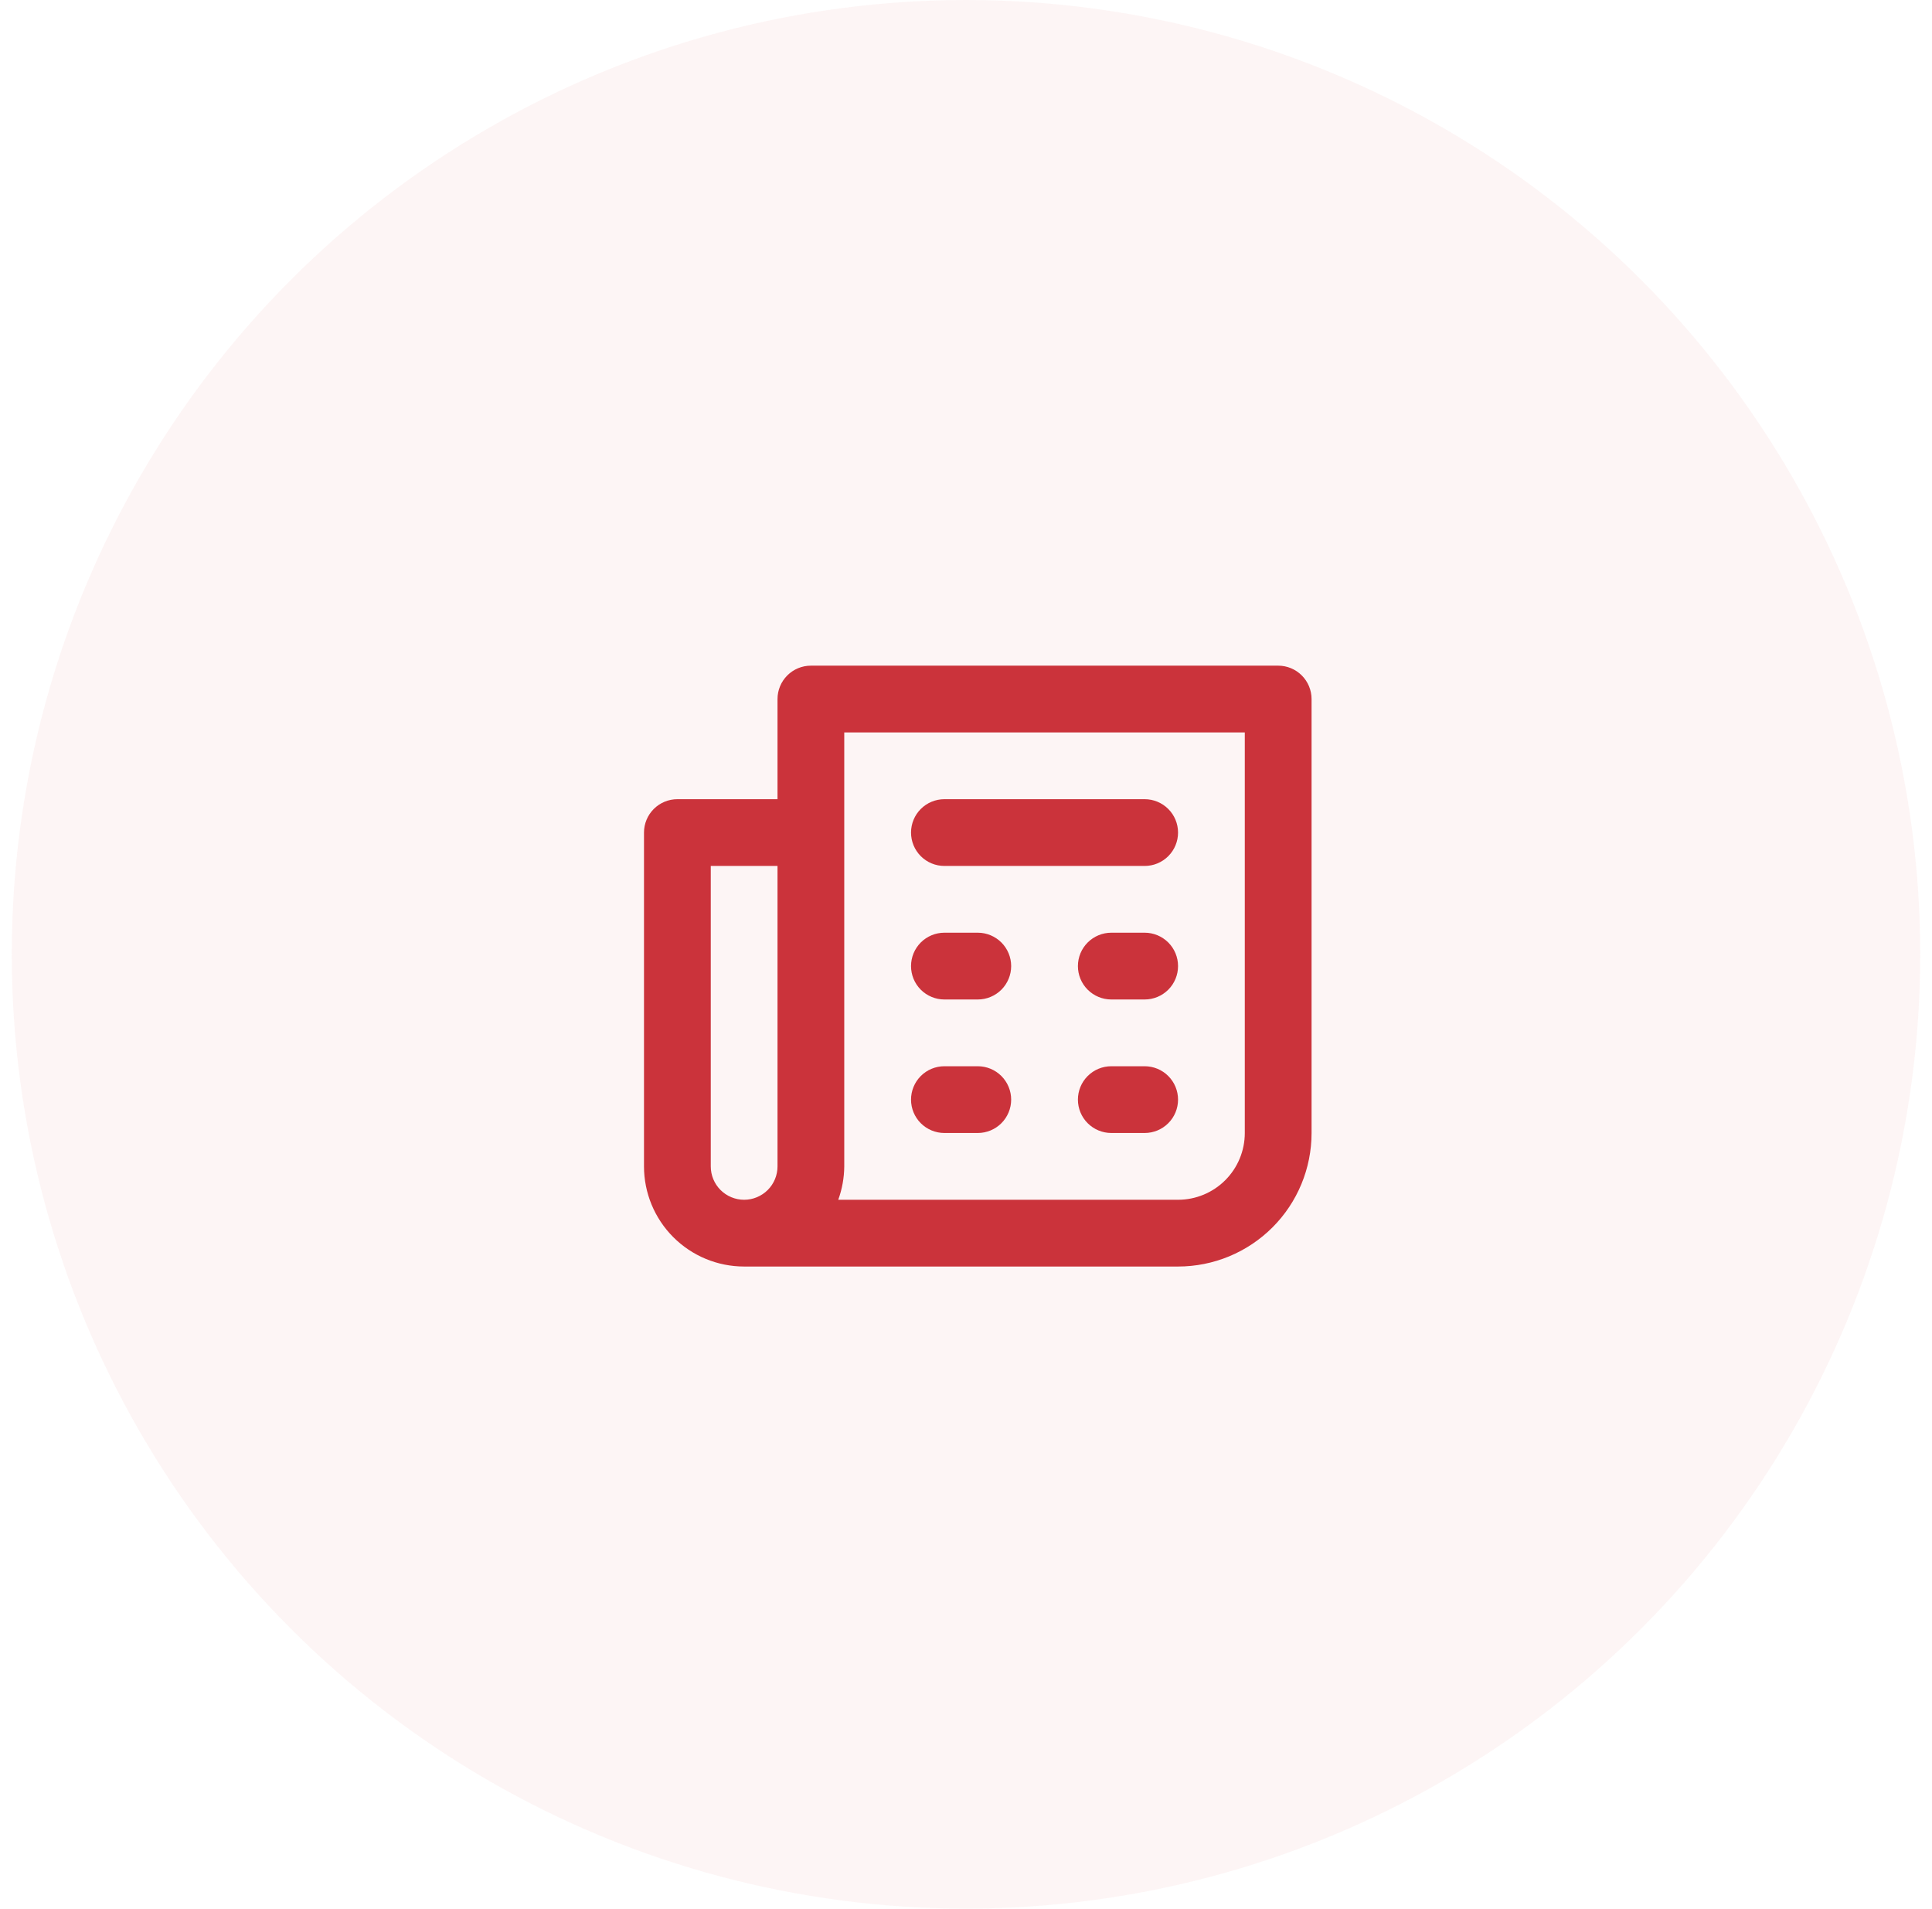 <svg width="82" height="81" viewBox="0 0 82 81" fill="none" xmlns="http://www.w3.org/2000/svg">
<circle opacity="0.05" cx="41" cy="40.5" r="40.5" fill="#CB333B"/>
<path d="M48.583 39.583H47.167C46.791 39.583 46.431 39.733 46.165 39.998C45.899 40.264 45.75 40.624 45.75 41C45.75 41.376 45.899 41.736 46.165 42.002C46.431 42.267 46.791 42.417 47.167 42.417H48.583C48.959 42.417 49.319 42.267 49.585 42.002C49.851 41.736 50 41.376 50 41C50 40.624 49.851 40.264 49.585 39.998C49.319 39.733 48.959 39.583 48.583 39.583ZM48.583 45.25H47.167C46.791 45.25 46.431 45.399 46.165 45.665C45.899 45.931 45.75 46.291 45.75 46.667C45.75 47.042 45.899 47.403 46.165 47.668C46.431 47.934 46.791 48.083 47.167 48.083H48.583C48.959 48.083 49.319 47.934 49.585 47.668C49.851 47.403 50 47.042 50 46.667C50 46.291 49.851 45.931 49.585 45.665C49.319 45.399 48.959 45.25 48.583 45.25ZM40.083 36.75H48.583C48.959 36.75 49.319 36.601 49.585 36.335C49.851 36.069 50 35.709 50 35.333C50 34.958 49.851 34.597 49.585 34.332C49.319 34.066 48.959 33.917 48.583 33.917H40.083C39.708 33.917 39.347 34.066 39.081 34.332C38.816 34.597 38.667 34.958 38.667 35.333C38.667 35.709 38.816 36.069 39.081 36.335C39.347 36.601 39.708 36.75 40.083 36.75V36.75ZM54.25 28.25H34.417C34.041 28.25 33.681 28.399 33.415 28.665C33.149 28.931 33 29.291 33 29.667V33.917H28.75C28.374 33.917 28.014 34.066 27.748 34.332C27.483 34.597 27.333 34.958 27.333 35.333V49.5C27.333 50.627 27.781 51.708 28.578 52.505C29.375 53.302 30.456 53.75 31.583 53.75H50C51.503 53.75 52.944 53.153 54.007 52.09C55.07 51.028 55.667 49.586 55.667 48.083V29.667C55.667 29.291 55.517 28.931 55.252 28.665C54.986 28.399 54.626 28.25 54.25 28.25V28.25ZM33 49.5C33 49.876 32.851 50.236 32.585 50.502C32.319 50.767 31.959 50.917 31.583 50.917C31.207 50.917 30.847 50.767 30.581 50.502C30.316 50.236 30.167 49.876 30.167 49.5V36.75H33V49.5ZM52.833 48.083C52.833 48.835 52.535 49.555 52.003 50.087C51.472 50.618 50.751 50.917 50 50.917H35.578C35.743 50.462 35.829 49.983 35.833 49.5V31.083H52.833V48.083ZM40.083 42.417H41.5C41.876 42.417 42.236 42.267 42.502 42.002C42.767 41.736 42.917 41.376 42.917 41C42.917 40.624 42.767 40.264 42.502 39.998C42.236 39.733 41.876 39.583 41.5 39.583H40.083C39.708 39.583 39.347 39.733 39.081 39.998C38.816 40.264 38.667 40.624 38.667 41C38.667 41.376 38.816 41.736 39.081 42.002C39.347 42.267 39.708 42.417 40.083 42.417V42.417ZM40.083 48.083H41.5C41.876 48.083 42.236 47.934 42.502 47.668C42.767 47.403 42.917 47.042 42.917 46.667C42.917 46.291 42.767 45.931 42.502 45.665C42.236 45.399 41.876 45.25 41.5 45.25H40.083C39.708 45.25 39.347 45.399 39.081 45.665C38.816 45.931 38.667 46.291 38.667 46.667C38.667 47.042 38.816 47.403 39.081 47.668C39.347 47.934 39.708 48.083 40.083 48.083V48.083Z" fill="#CB333B"/>
</svg>
